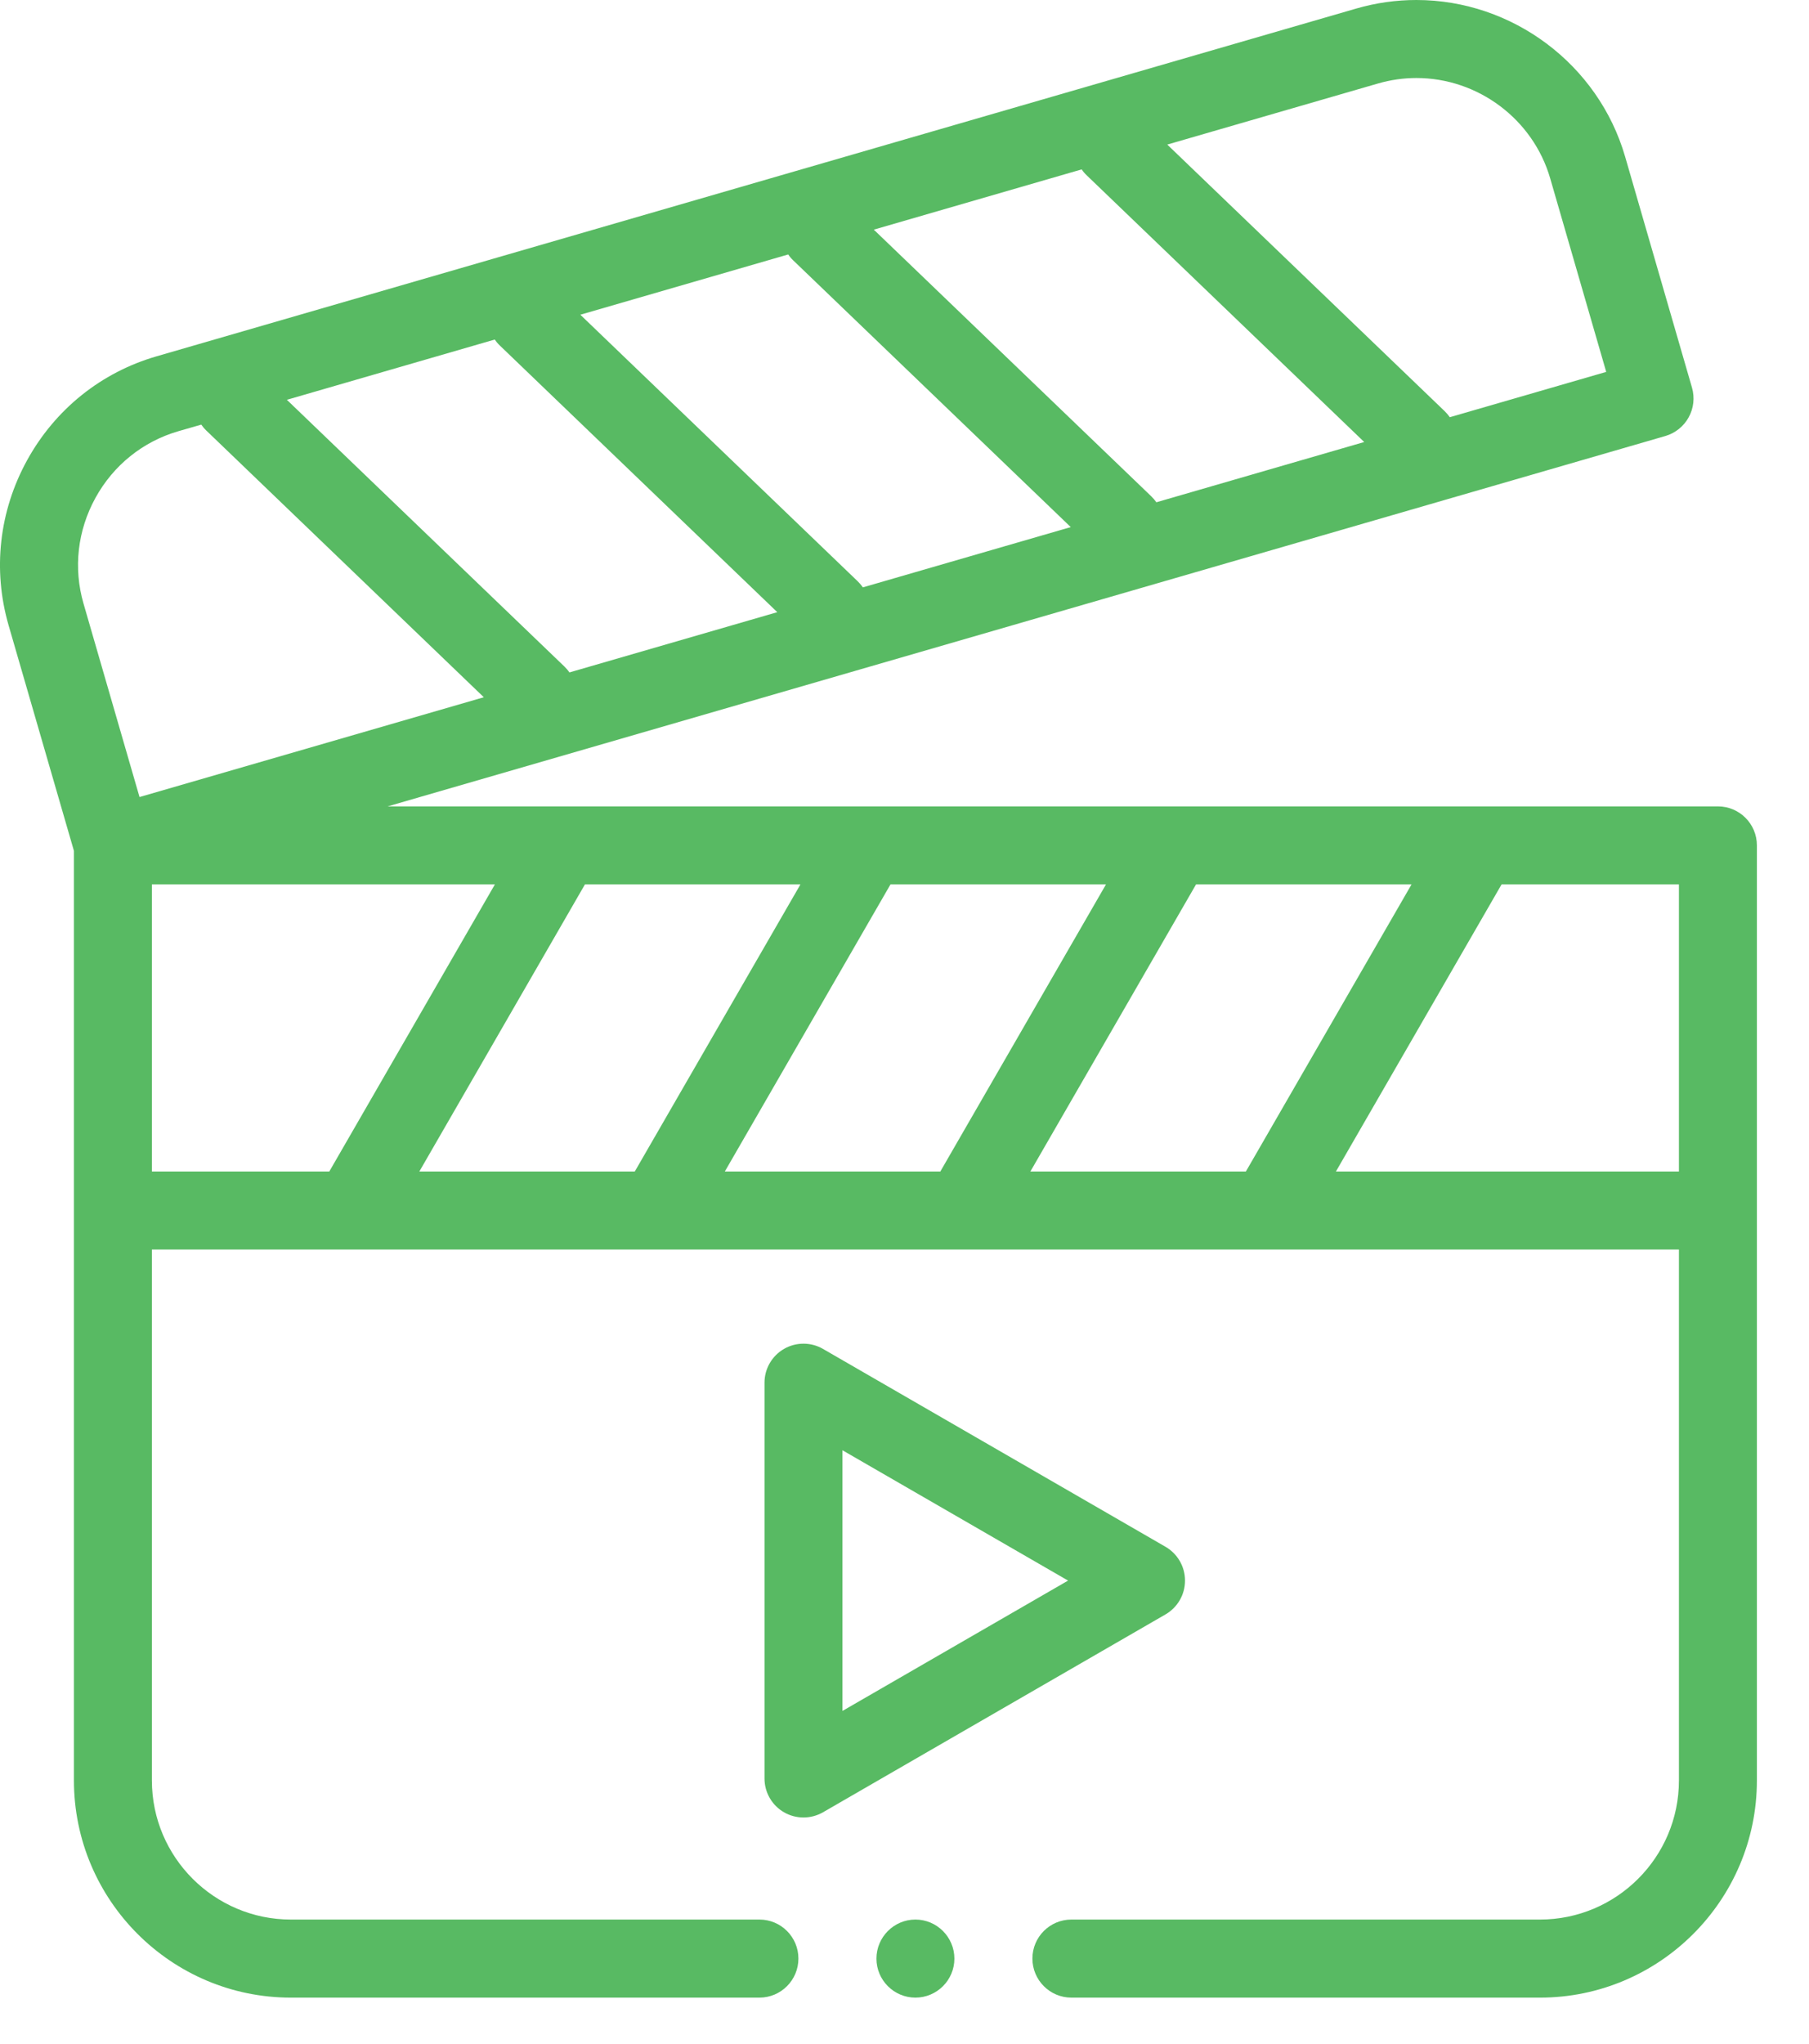 <?xml version="1.0" encoding="UTF-8"?> <svg xmlns="http://www.w3.org/2000/svg" width="31" height="35" viewBox="0 0 31 35" fill="none"> <path fill-rule="evenodd" clip-rule="evenodd" d="M29.439 13.81H6.643L28.539 7.467C28.709 7.417 28.853 7.302 28.938 7.147C29.024 6.992 29.044 6.809 28.995 6.639L27.849 2.683C27.391 1.104 25.92 0 24.272 0C23.924 0 23.578 0.049 23.243 0.146L2.684 6.102C1.734 6.377 0.946 7.009 0.465 7.881C-0.015 8.753 -0.128 9.757 0.147 10.708L1.267 14.572V30.492C1.267 32.542 2.935 34.211 4.985 34.211H13.014C13.383 34.211 13.682 33.911 13.682 33.542C13.682 33.173 13.383 32.874 13.014 32.874H4.985C3.672 32.874 2.603 31.806 2.603 30.492V21.399H6.026H6.028H6.029H11.262H11.263H11.265H16.498H16.499H16.501H21.733H21.735H21.736H28.771V30.492C28.771 31.806 27.702 32.874 26.389 32.874H18.36C17.991 32.874 17.692 33.173 17.692 33.542C17.692 33.911 17.991 34.211 18.36 34.211H26.389C28.439 34.211 30.107 32.542 30.107 30.492V14.478C30.107 14.109 29.808 13.81 29.439 13.81ZM17.657 20.063L20.496 15.146H24.189L21.35 20.063H17.657ZM12.421 20.063L15.26 15.146H18.953L16.114 20.063H12.421ZM7.186 20.063L10.024 15.146H13.717L10.878 20.063H7.186ZM9.67 11.413L4.916 6.847L8.478 5.815C8.503 5.851 8.532 5.886 8.566 5.918L13.32 10.484L9.758 11.516C9.733 11.479 9.703 11.445 9.67 11.413ZM18.624 3.004L23.378 7.57L19.816 8.602C19.791 8.566 19.761 8.531 19.728 8.499L14.974 3.933L18.536 2.901C18.561 2.938 18.59 2.972 18.624 3.004ZM13.595 4.461L18.349 9.027L14.787 10.059C14.761 10.023 14.732 9.988 14.699 9.956L9.945 5.39L13.507 4.358C13.532 4.395 13.561 4.429 13.595 4.461ZM23.614 1.43C23.829 1.368 24.05 1.336 24.272 1.336C25.329 1.336 26.272 2.043 26.565 3.055L27.525 6.369L24.845 7.145C24.819 7.109 24.79 7.074 24.757 7.042L20.003 2.476L23.614 1.43ZM1.636 8.526C1.944 7.967 2.448 7.562 3.056 7.385L3.449 7.272C3.474 7.308 3.503 7.343 3.537 7.375L8.291 11.941L2.391 13.65L1.431 10.336C1.255 9.728 1.328 9.086 1.636 8.526ZM2.603 15.146H8.481L5.643 20.063H2.603V15.146ZM22.893 20.063L25.732 15.146H28.771V20.063H22.893Z" fill="#58BA63"></path> <path fill-rule="evenodd" clip-rule="evenodd" d="M20.307 27.069C20.307 26.83 20.18 26.61 19.973 26.49L14.103 23.101C13.896 22.982 13.642 22.982 13.435 23.101C13.228 23.221 13.101 23.441 13.101 23.68V30.458C13.101 30.697 13.228 30.917 13.435 31.037C13.538 31.096 13.653 31.126 13.769 31.126C13.884 31.126 14 31.096 14.103 31.037L19.973 27.648C20.18 27.528 20.307 27.308 20.307 27.069ZM14.437 29.301V24.837L18.303 27.069L14.437 29.301Z" fill="#58BA63"></path> <path fill-rule="evenodd" clip-rule="evenodd" d="M15.687 32.874C15.319 32.874 15.019 33.175 15.019 33.543C15.019 33.911 15.319 34.211 15.687 34.211C16.055 34.211 16.355 33.911 16.355 33.543C16.355 33.175 16.055 32.874 15.687 32.874Z" fill="#58BA63"></path> </svg> 
